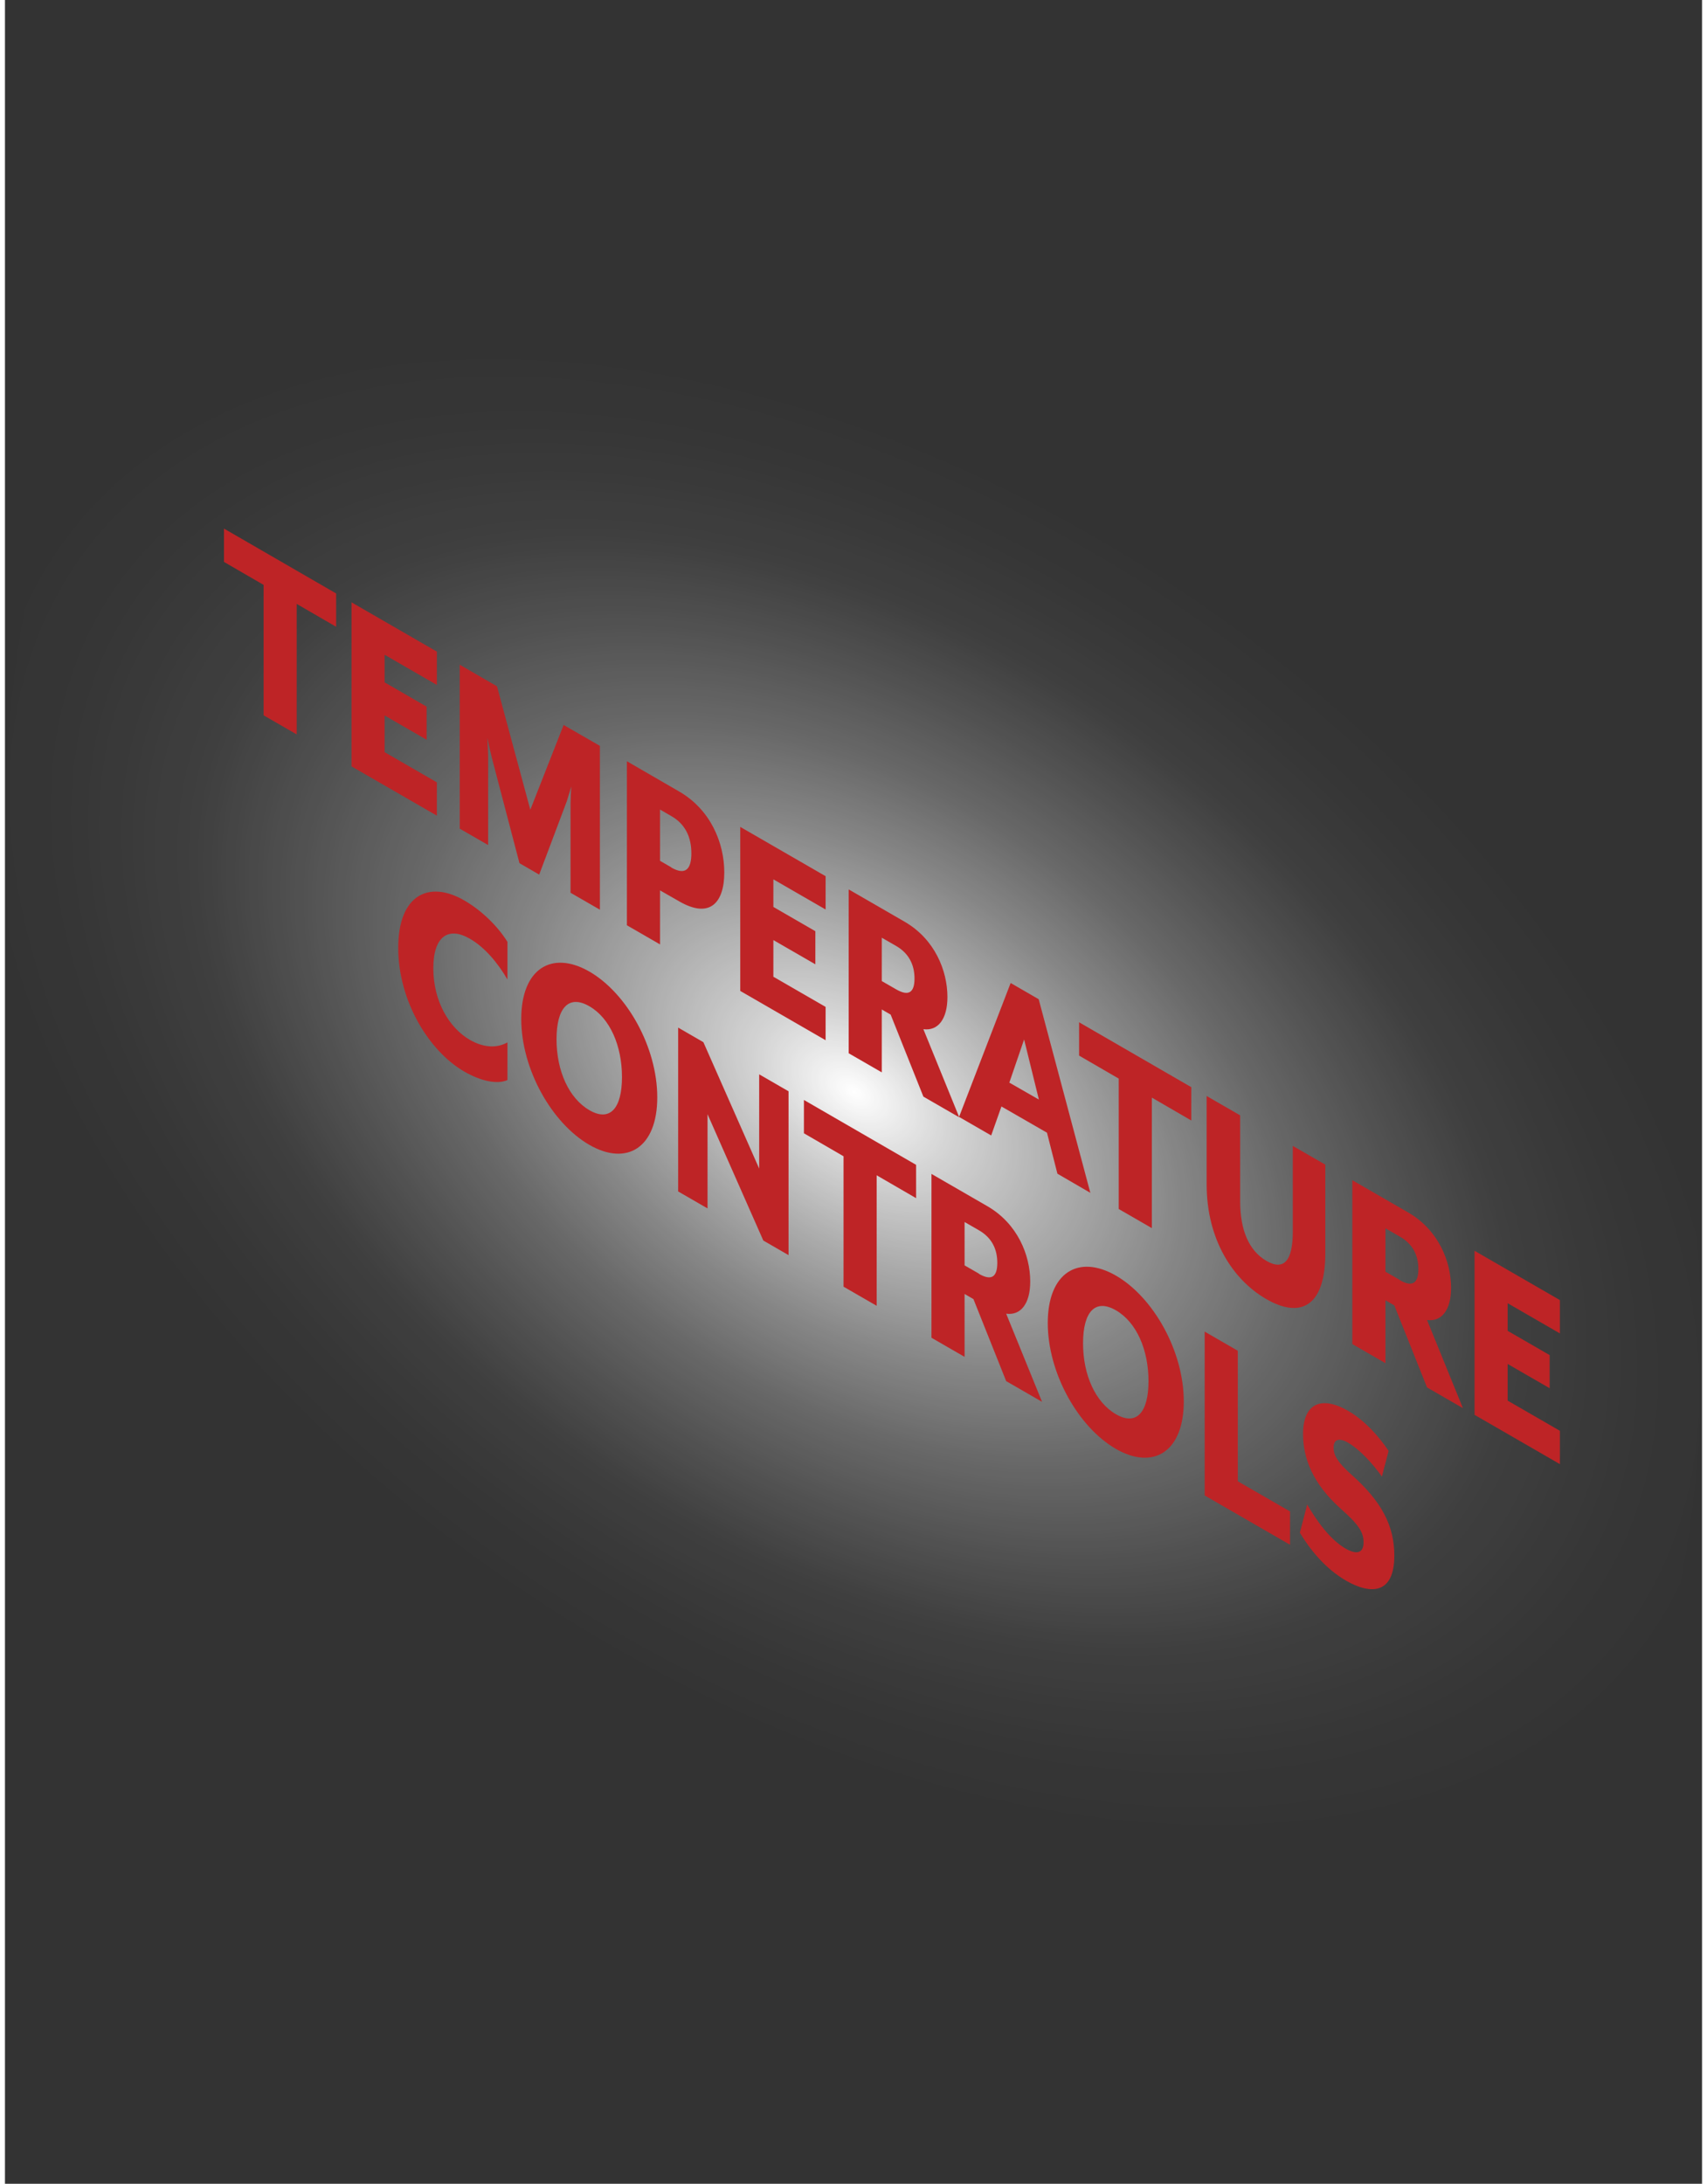 <?xml version="1.0" encoding="UTF-8"?><svg xmlns="http://www.w3.org/2000/svg" xmlns:xlink="http://www.w3.org/1999/xlink" id="Isolation_Mode64d247afd6210" data-name="Isolation Mode" viewBox="0 0 86.09 110.76" aria-hidden="true" width="86px" height="110px">
  <rect x="0" y="0" width="86.09" height="110.76" fill="#333333" stroke="none"/>
  <defs><linearGradient class="cerosgradient" data-cerosgradient="true" id="CerosGradient_iddbc15ba62" gradientUnits="userSpaceOnUse" x1="50%" y1="100%" x2="50%" y2="0%"><stop offset="0%" stop-color="#d1d1d1"/><stop offset="100%" stop-color="#d1d1d1"/></linearGradient><linearGradient/>
    <style>
      .cls-1-64d247afd6210{
        fill: #be2426;
      }

      .cls-2-64d247afd6210{
        fill: url(#radial-gradient64d247afd6210);
      }
    </style>
    <radialGradient id="radial-gradient64d247afd6210" cx="-32.43" cy="-9.82" fx="-32.43" fy="-9.82" r="21.66" gradientTransform="translate(69.84 124.78) rotate(58.1) scale(2.28 1.42) skewX(-2.31)" gradientUnits="userSpaceOnUse">
      <stop offset="0" stop-color="#fff"/>
      <stop offset=".11" stop-color="#fff" stop-opacity=".79"/>
      <stop offset=".24" stop-color="#fff" stop-opacity=".59"/>
      <stop offset=".37" stop-color="#fff" stop-opacity=".41"/>
      <stop offset=".5" stop-color="#fff" stop-opacity=".26"/>
      <stop offset=".63" stop-color="#fff" stop-opacity=".15"/>
      <stop offset=".75" stop-color="#fff" stop-opacity=".06"/>
      <stop offset=".88" stop-color="#fff" stop-opacity=".02"/>
      <stop offset="1" stop-color="#fff" stop-opacity="0"/>
    </radialGradient>
  </defs>
  <ellipse class="cls-2-64d247afd6210" cx="43.04" cy="55.38" rx="40.32" ry="57.37" transform="translate(-17.39 19.78) rotate(-21.64)"/>
  <g>
    <path class="cls-1-64d247afd6210" d="m13.11,29.66l-2-1.16v-1.69l5.69,3.29v1.69l-2-1.16v6.62l-1.68-.97v-6.62Z"/>
    <path class="cls-1-64d247afd6210" d="m17.58,30.55l4.33,2.5v1.69l-2.65-1.53v1.4l2.13,1.23v1.68l-2.13-1.23v1.86l2.65,1.53v1.69l-4.33-2.5v-8.31Z"/>
    <path class="cls-1-64d247afd6210" d="m23.08,33.72l1.88,1.09,1.69,6.26,1.69-4.3,1.84,1.06v8.31l-1.49-.86v-4.53c0-.19.03-.81.04-.86l-.23.75-1.4,3.72-1-.58-1.4-5.34c-.06-.23-.21-.91-.23-1.02,0,.06.04.72.04.91v4.53l-1.44-.83v-8.31Z"/>
    <path class="cls-1-64d247afd6210" d="m31.55,38.61l2.66,1.54c1.57.91,2.28,2.58,2.28,4.1s-.72,2.37-2.28,1.47l-.98-.56v2.74l-1.68-.97v-8.31Zm2.25,5.39c.72.41,1.02.09,1.02-.72s-.3-1.48-1.02-1.89l-.57-.33v2.6l.57.33Z"/>
    <path class="cls-1-64d247afd6210" d="m37.3,41.94l4.33,2.5v1.69l-2.65-1.53v1.4l2.13,1.23v1.68l-2.13-1.23v1.86l2.65,1.53v1.69l-4.33-2.5v-8.31Z"/>
    <path class="cls-1-64d247afd6210" d="m44.48,51.19v3.2l-1.68-.97v-8.31l2.84,1.64c1.52.88,2.17,2.47,2.17,3.82,0,1.12-.48,1.73-1.22,1.63l1.82,4.47-1.82-1.05-1.66-4.16-.45-.26Zm.73-1.01c.64.37.93.15.93-.55s-.29-1.28-.93-1.65l-.73-.42v2.2l.73.42Z"/>
    <path class="cls-1-64d247afd6210" d="m51.02,49.86l1.42.82,2.62,9.82-1.67-.97-.53-2.08-2.31-1.33-.52,1.47-1.63-.94,2.62-6.8Zm1.43,5.91l-.75-3.05-.75,2.19,1.5.86Z"/>
    <path class="cls-1-64d247afd6210" d="m56.49,54.7l-2-1.16v-1.69l5.69,3.29v1.69l-2-1.16v6.62l-1.68-.97v-6.62Z"/>
    <path class="cls-1-64d247afd6210" d="m60.96,60.07v-4.48l1.7.98v4.35c0,1.47.44,2.51,1.33,3.03.9.52,1.34-.02,1.34-1.48v-4.35l1.65.95v4.48c0,2.81-1.33,3.31-3.01,2.33-1.67-.97-3.01-3-3.01-5.81Z"/>
    <path class="cls-1-64d247afd6210" d="m70.03,65.94v3.2l-1.68-.97v-8.31l2.84,1.64c1.52.88,2.17,2.47,2.17,3.82,0,1.12-.48,1.73-1.22,1.63l1.82,4.47-1.82-1.05-1.66-4.16-.45-.26Zm.73-1.01c.64.37.94.15.94-.56s-.29-1.28-.94-1.65l-.73-.42v2.2l.73.42Z"/>
    <path class="cls-1-64d247afd6210" d="m74.55,63.44l4.33,2.5v1.69l-2.65-1.53v1.4l2.13,1.23v1.68l-2.13-1.23v1.86l2.65,1.53v1.69l-4.33-2.5v-8.31Z"/>
    <path class="cls-1-64d247afd6210" d="m19.95,48.07c0-2.69,1.56-3.44,3.35-2.4.85.49,1.67,1.27,2.19,2.1v1.91c-.5-.86-1.16-1.64-1.91-2.07-1.05-.61-1.85-.17-1.85,1.5s.8,3.02,1.85,3.63c.75.43,1.41.41,1.91.13v1.91c-.52.23-1.34.06-2.19-.43-1.8-1.04-3.35-3.59-3.35-6.27Z"/>
    <path class="cls-1-64d247afd6210" d="m26.19,51.68c0-2.55,1.55-3.5,3.46-2.4,1.9,1.1,3.44,3.83,3.44,6.38s-1.54,3.5-3.44,2.41c-1.91-1.1-3.46-3.84-3.46-6.39Zm5.11,2.95c0-1.59-.61-2.99-1.65-3.59-1.05-.61-1.67.07-1.67,1.67s.62,2.99,1.67,3.6c1.04.6,1.65-.09,1.65-1.68Z"/>
    <path class="cls-1-64d247afd6210" d="m34.15,52.12l1.28.74,2.83,6.41v-4.78l1.49.86v8.31l-1.28-.74-2.83-6.41v4.78l-1.49-.86v-8.31Z"/>
    <path class="cls-1-64d247afd6210" d="m42.53,58.64l-2-1.16v-1.69l5.69,3.29v1.69l-2-1.16v6.62l-1.68-.97v-6.62Z"/>
    <path class="cls-1-64d247afd6210" d="m48.68,65.62v3.2l-1.68-.97v-8.31l2.84,1.64c1.52.88,2.17,2.47,2.17,3.82,0,1.12-.48,1.73-1.22,1.63l1.82,4.47-1.82-1.05-1.66-4.16-.45-.26Zm.73-1.01c.64.37.93.15.93-.56s-.29-1.28-.93-1.65l-.73-.42v2.2l.73.42Z"/>
    <path class="cls-1-64d247afd6210" d="m52.9,67.1c0-2.55,1.55-3.5,3.46-2.4,1.9,1.1,3.44,3.83,3.44,6.38s-1.54,3.5-3.44,2.41c-1.91-1.1-3.46-3.84-3.46-6.39Zm5.11,2.95c0-1.59-.61-2.99-1.65-3.59-1.05-.61-1.67.07-1.67,1.67s.62,2.99,1.67,3.6c1.04.6,1.65-.09,1.65-1.68Z"/>
    <path class="cls-1-64d247afd6210" d="m60.86,67.54l1.68.97v6.62l2.65,1.53v1.69l-4.33-2.5v-8.31Z"/>
    <path class="cls-1-64d247afd6210" d="m65.69,77.73l.37-1.42c.47.8,1.14,1.77,1.96,2.24.51.29.9.26.9-.32,0-.54-.27-.92-1.16-1.71-1.42-1.27-1.91-2.56-1.91-3.79,0-1.51.89-1.98,2.29-1.17.82.47,1.56,1.29,2.05,2.03l-.34,1.3c-.47-.66-1.12-1.37-1.72-1.72-.45-.26-.73-.17-.73.25,0,.39.19.73.89,1.36,1.56,1.38,2.19,2.62,2.19,4.12,0,1.95-1.18,2-2.45,1.27-1.07-.62-1.85-1.61-2.34-2.43Z"/>
  </g>
</svg>